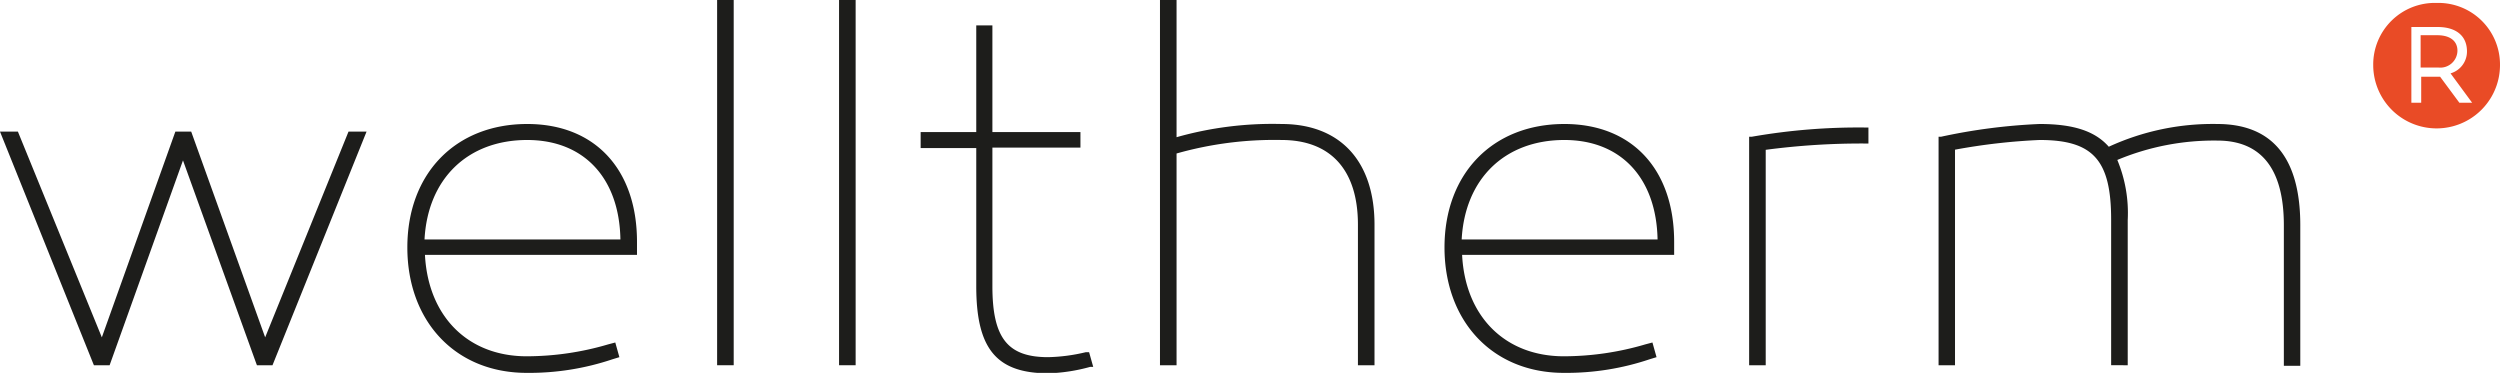 <svg id="Ebene_1" data-name="Ebene 1" xmlns="http://www.w3.org/2000/svg" viewBox="0 0 170.37 25.41"><defs><style>.cls-1{fill:#1d1d1b;}.cls-2{fill:#e94b26;}</style></defs><title>Zeichenfläche 5</title><path class="cls-1" d="M151.1,8.45A16.94,16.94,0,0,0,143.71,10c-.94-1.07-2.41-1.55-4.72-1.55h0a39.44,39.44,0,0,0-6.72.87l-.16,0V24.89h1.12V10.2A41.52,41.52,0,0,1,139,9.54c3.64,0,4.87,1.37,4.87,5.42v9.93H145V15a9.4,9.4,0,0,0-.71-4.1,17.08,17.08,0,0,1,6.82-1.32c3,0,4.53,1.94,4.53,5.77v9.58h1.12V15.31C156.75,10.76,154.85,8.45,151.1,8.45Z"/><path class="cls-1" d="M119.37,9.32l-.17,0V24.89h1.13V10.21a49.67,49.67,0,0,1,6.8-.43h.2V8.69h-.2A42.2,42.2,0,0,0,119.37,9.32Z"/><path class="cls-1" d="M106.61,8.45c-4.89,0-8.17,3.38-8.17,8.41s3.27,8.55,8.13,8.55a17.78,17.78,0,0,0,5.86-.93l.46-.14-.28-1-.49.13a19.67,19.67,0,0,1-5.55.81c-4,0-6.72-2.71-6.93-6.91h14.45v-.89C114.09,11.54,111.22,8.45,106.61,8.45Zm-7,7.87c.22-4.13,2.93-6.78,7-6.78,3.85,0,6.27,2.59,6.35,6.78Z"/><path class="cls-1" d="M87.33,8.45a24,24,0,0,0-7.15.9V0H79.05V24.89h1.13V10.46a24.42,24.42,0,0,1,7.15-.92c3.36,0,5.21,2.05,5.21,5.77v9.58h1.13V15.31C93.67,11,91.35,8.45,87.33,8.45Z"/><path class="cls-1" d="M74,24a12,12,0,0,1-2.57.34c-2.77,0-3.8-1.31-3.8-4.84V10.06h6V9h-6V1.73H66.53V9H62.74v1.09h3.79v9.42c0,4.27,1.38,5.93,4.93,5.93A12,12,0,0,0,74.3,25l.2,0-.28-1Z"/><rect class="cls-1" x="57.18" width="1.13" height="24.89"/><rect class="cls-1" x="48.87" width="1.13" height="24.89"/><path class="cls-1" d="M35.93,8.45c-4.89,0-8.17,3.38-8.17,8.41s3.27,8.55,8.13,8.55a17.78,17.78,0,0,0,5.86-.93l.46-.14-.28-1-.49.13a19.67,19.67,0,0,1-5.55.81c-4,0-6.71-2.71-6.93-6.91H43.41v-.89C43.41,11.54,40.54,8.45,35.93,8.45Zm-7,7.87c.22-4.13,2.93-6.78,7-6.78,3.86,0,6.28,2.59,6.35,6.78Z"/><polygon class="cls-1" points="18.07 22.99 13.03 8.97 11.95 8.97 6.94 22.99 1.22 8.97 0 8.97 6.35 24.77 6.4 24.89 7.47 24.89 12.47 10.93 17.46 24.76 17.51 24.89 18.57 24.89 24.98 8.97 23.75 8.97 18.07 22.99"/><path class="cls-2" d="M167.47,3.46c0-.71-.56-1.06-1.37-1.06-.41,0-.72,0-1.14,0V4.6h1.19A1.17,1.17,0,0,0,167.47,3.46Z"/><path class="cls-2" d="M166.05.2a4.2,4.2,0,0,0-4.32,4.23,4.32,4.32,0,0,0,8.64,0A4.2,4.2,0,0,0,166.05.2ZM167.6,7l-1.31-1.77H165V7h-.67V1.84c.46,0,1.17,0,1.79,0,1.23,0,2,.58,2,1.67A1.55,1.55,0,0,1,167,5l1.47,2Z"/></svg>